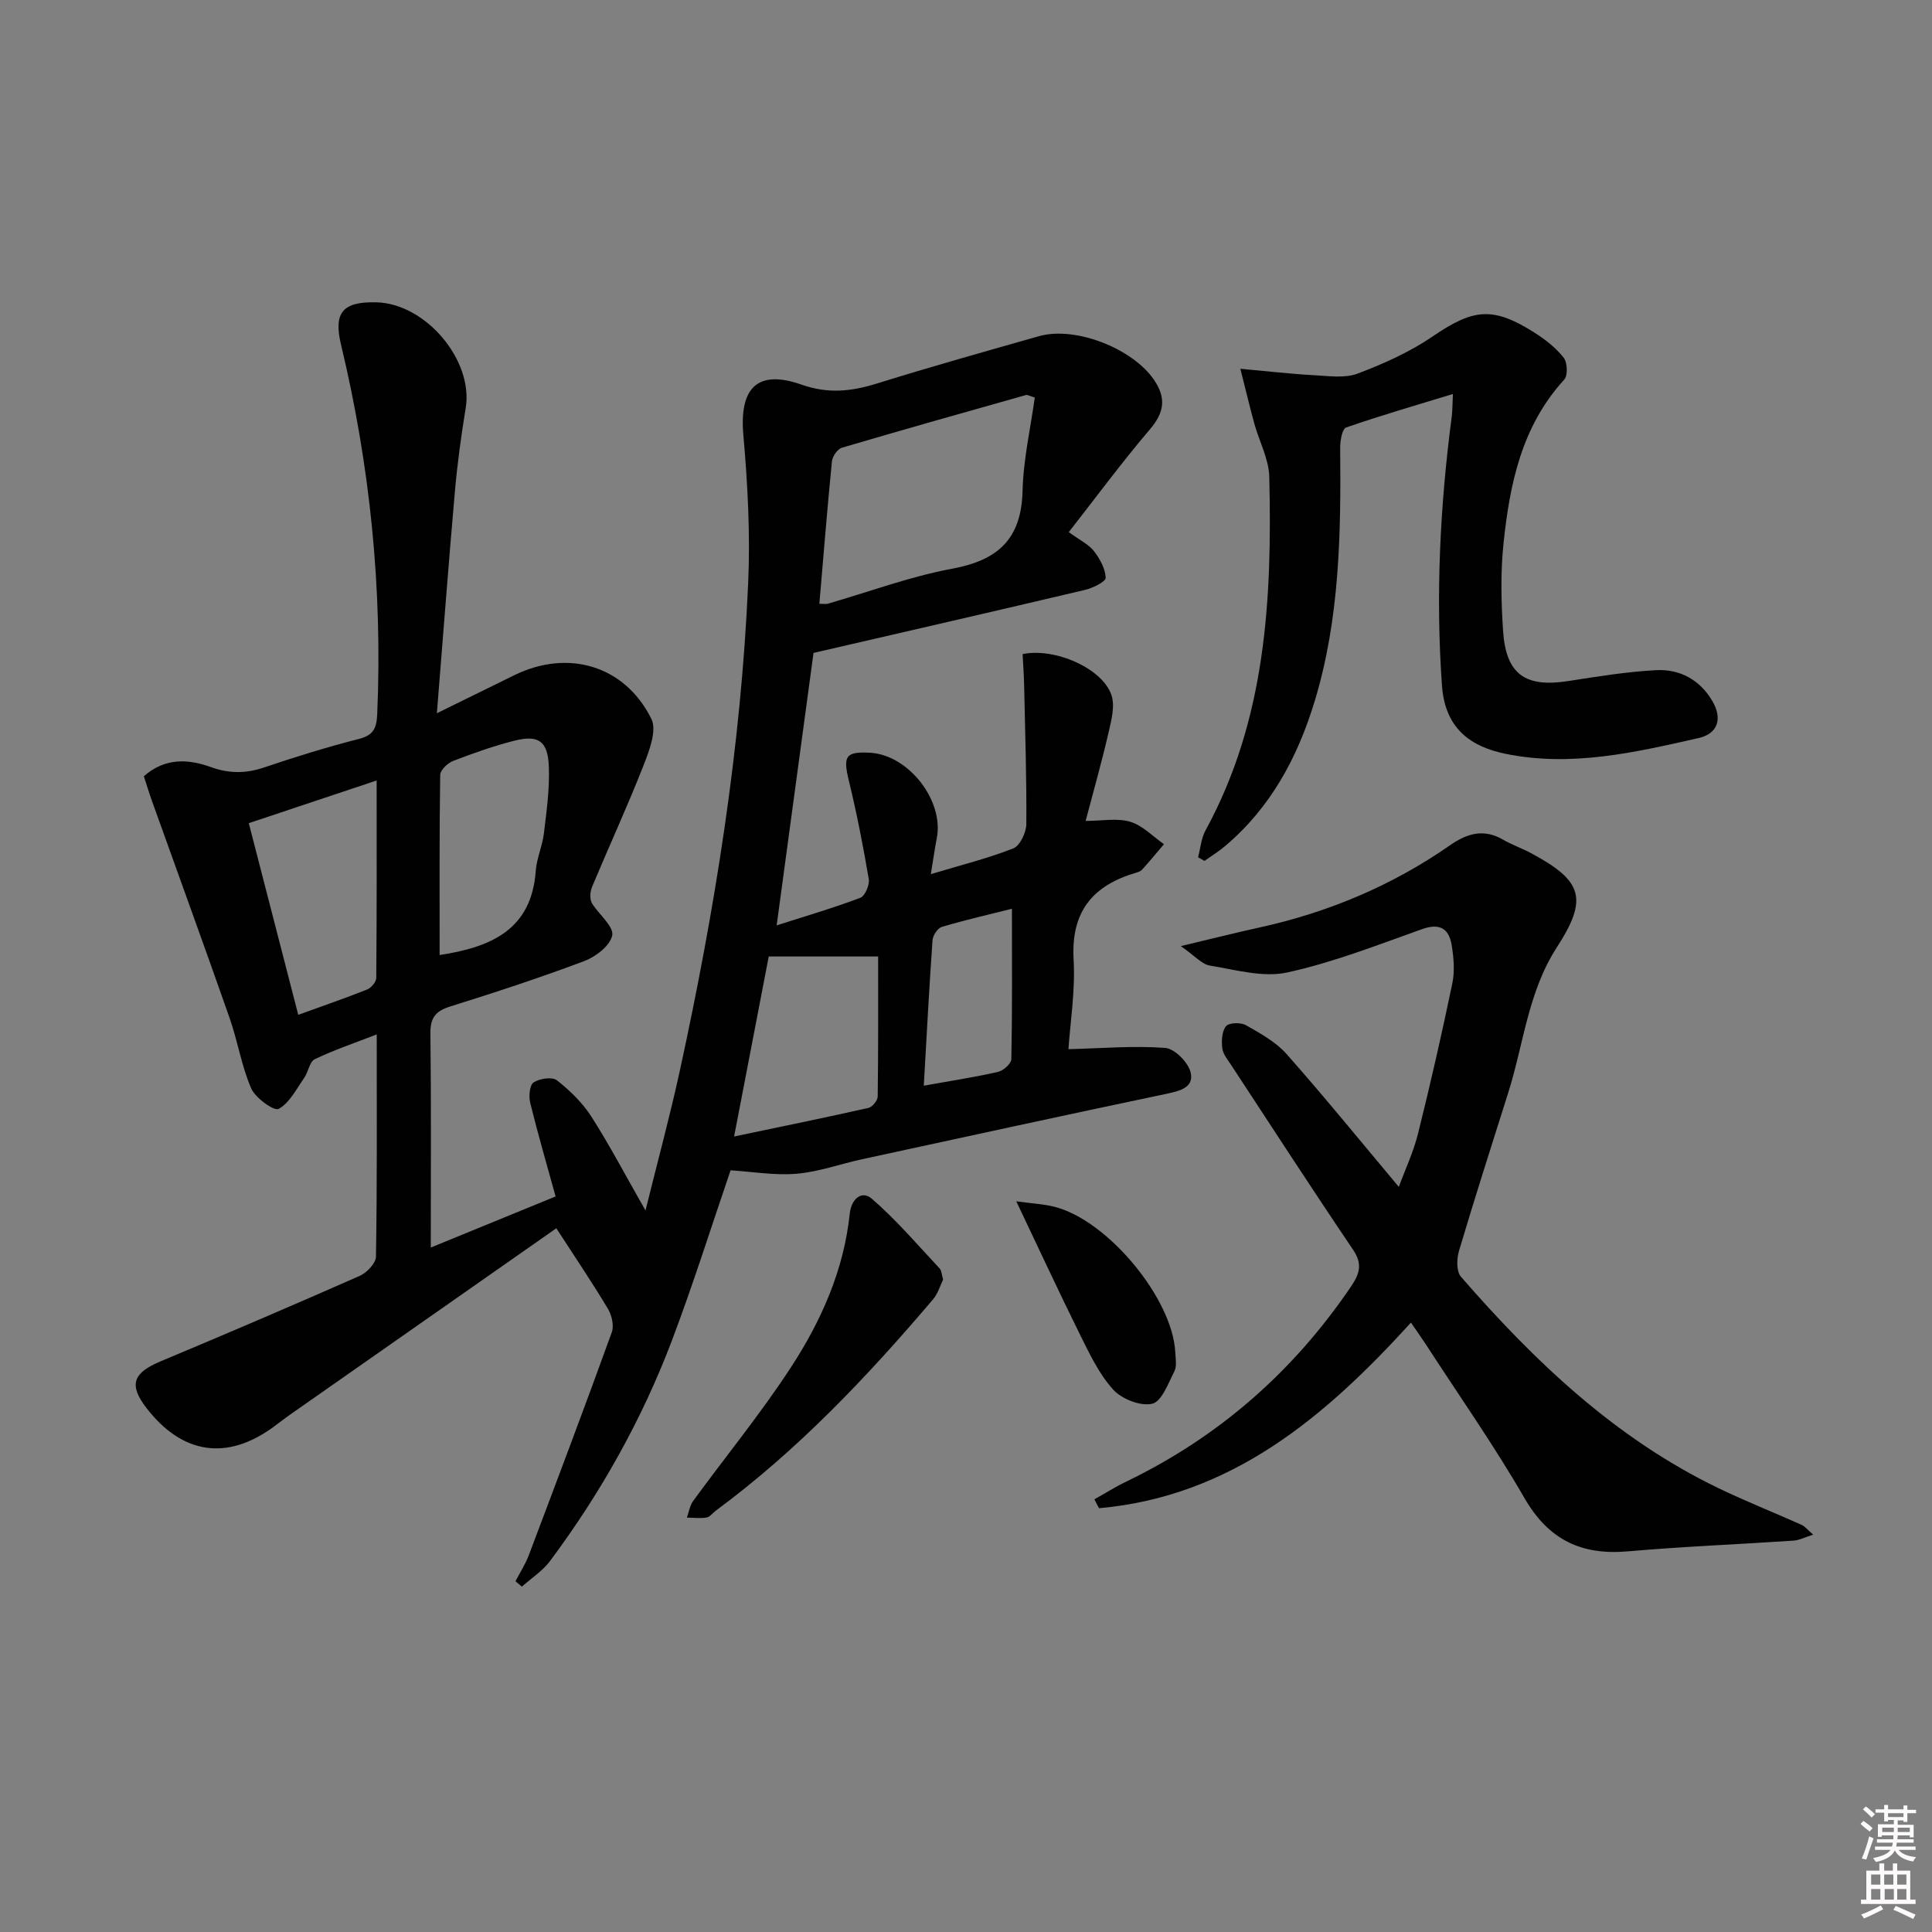 <svg enable-background="new 0 0 400 400" viewBox="0 0 400 400" xmlns="http://www.w3.org/2000/svg"><rect x="0" y="0" width="400" height="400" fill="#808080" stroke="none"/><path d="m385.2 377.6.6-.6c.6.4 1.3.9 1.9 1.5l-.6.7c-.8-.6-1.4-1.1-1.9-1.6zm.3 7.1c.6-1.4 1.1-2.9 1.5-4.5.3.1.6.3.9.4-.5 1.4-1 2.9-1.5 4.4l-.9-.2zm.2-10.1.6-.6c.7.5 1.3 1.1 1.9 1.6l-.7.7c-.6-.6-1.2-1.2-1.8-1.7zm8.4-.8h.8v.9h1.8v.7h-1.8v1.8h-.8v-.3h-1.2v.9h3.3v2.6h-.8v-.4h-2.5c0 .3 0 .6-.1.8h3.4v.7h-3.5c0 .3-.1.6-.1.8h4v.7h-3.5c.7.9 1.9 1.3 3.6 1.5-.2.2-.4.5-.6.9-1.9-.3-3.2-1.1-3.8-2.3-.5 1.1-1.8 2-3.9 2.4-.2-.3-.4-.5-.6-.8 1.9-.4 3.1-.9 3.6-1.7h-3.2v-.7h3.5c.1-.2.1-.5.2-.8h-3.3v-.7h3.4c0-.2 0-.5 0-.8h-2.4v.3h-.8v-2.6h3.3v-.9h-1.2v.3h-.8v-1.8h-1.8v-.7h1.8v-.9h.8v.9h3.2zm-4.4 5.5h2.4c0-.3 0-.6 0-.9h-2.4zm1.2-3.1h3.2v-.8h-3.2zm4.4 2.2h-2.4v.9h2.5v-.9z" fill="#fcfafa"/><path d="m389.2 385.8h.9v1.5h1.8v-1.5h.9v1.5h2.7v6h1.1v.9h-11.3v-.9h1.1v-6h2.7v-1.5zm.2 8.7.5.8c-1.2.6-2.5 1.3-4 1.9-.2-.3-.3-.6-.6-.8 1.6-.6 3-1.3 4.1-1.9zm-2-4.3h1.9v-2.1h-1.9zm0 3.1h1.9v-2.2h-1.9zm2.7-3.1h1.9v-2.1h-1.9zm.1 3.1h1.9v-2.2h-1.9zm2.3 1.3c1.4.6 2.7 1.2 4.1 1.8l-.5.9c-1.5-.7-2.8-1.4-4.1-1.9zm2.2-6.5h-1.9v2.1h1.9zm-1.9 5.2h1.9v-2.2h-1.9z" fill="#fcfafa"/><g fill="#010101"><path d="m106.72 327.38c.93-1.78 2.04-3.49 2.75-5.36 5.81-15.37 11.61-30.75 17.2-46.2.49-1.37-.01-3.52-.81-4.86-3.22-5.38-6.74-10.58-10.68-16.66-18.5 12.94-36.75 25.71-54.99 38.49-1.23.86-2.4 1.79-3.61 2.67-9.64 7.03-18.9 5.62-26.29-3.99-3.67-4.78-2.77-7.23 3-9.64 13.78-5.76 27.51-11.64 41.17-17.67 1.48-.65 3.36-2.61 3.38-3.99.25-15.13.16-30.27.16-46.01-4.61 1.8-8.84 3.22-12.83 5.14-1.09.52-1.33 2.63-2.18 3.85-1.62 2.32-3.04 5.2-5.31 6.44-.92.5-4.8-2.25-5.67-4.25-2.01-4.62-2.79-9.77-4.47-14.56-5.26-15.01-10.71-29.95-16.07-44.93-.61-1.7-1.13-3.43-1.69-5.14 4.43-3.88 9.2-3.58 13.86-1.9 3.81 1.38 7.28 1.36 11.08.07 6.44-2.18 12.96-4.2 19.55-5.88 3.05-.78 3.7-2.2 3.83-5.15 1.11-25.89-1.47-51.37-7.51-76.56-1.61-6.7.51-8.86 7.32-8.7 10.26.25 20.13 12.02 18.51 21.88-.94 5.74-1.73 11.51-2.24 17.3-1.31 14.89-2.43 29.79-3.73 45.9 6.07-2.98 11.06-5.45 16.06-7.89 11.1-5.43 22.84-2.02 28.35 9.05 1.17 2.36-.41 6.53-1.58 9.53-3.32 8.46-7.13 16.73-10.64 25.11-.56 1.33-.6 2.87.11 3.86 1.46 2.14 4.37 4.59 4 6.35-.44 2.11-3.4 4.4-5.76 5.29-9.16 3.45-18.47 6.5-27.81 9.42-3.06.96-4.11 2.38-4.07 5.62.18 14.47.08 28.95.08 44.28 8.77-3.59 16.96-6.95 25.84-10.58-1.84-6.68-3.69-13.01-5.26-19.4-.33-1.33-.12-3.67.71-4.21 1.24-.81 3.85-1.2 4.83-.43 2.69 2.11 5.28 4.63 7.12 7.5 3.82 5.98 7.12 12.28 11.21 19.45 2.52-10.18 5.05-19.49 7.1-28.89 7.26-33.31 12.67-66.9 14.16-101 .45-10.21-.1-20.52-1-30.71-.84-9.63 2.86-13.62 12.04-10.39 5.62 1.98 10.43 1.39 15.75-.27 11.08-3.45 22.26-6.59 33.43-9.76 7.55-2.14 19.45 2.59 23.83 9.08 2.55 3.78 2.09 6.74-.88 10.22-5.78 6.79-11.09 13.98-16.79 21.27 2.37 1.73 4.14 2.55 5.2 3.92 1.23 1.59 2.37 3.64 2.44 5.53.03.8-2.65 2.13-4.27 2.51-18.7 4.42-37.44 8.71-56.22 13.05-2.54 18.77-5.02 37.11-7.63 56.41 6.37-2.04 11.93-3.66 17.31-5.71.98-.37 1.96-2.66 1.76-3.87-1.16-6.84-2.49-13.66-4.13-20.4-1.23-5.06-.69-6.05 4.41-5.76 7.94.44 15.3 9.87 13.81 17.63-.43 2.24-.75 4.5-1.24 7.5 6.21-1.87 11.78-3.25 17.07-5.33 1.39-.55 2.68-3.29 2.7-5.04.07-9.63-.25-19.27-.46-28.9-.05-2.12-.21-4.24-.31-6.29 6.71-1.37 16.51 2.95 18.39 8.48.77 2.26-.01 5.21-.59 7.74-1.41 6.11-3.13 12.15-4.75 18.32 3.47 0 6.57-.63 9.24.18 2.56.77 4.67 3.03 6.98 4.64-1.49 1.75-2.96 3.53-4.5 5.24-.31.35-.85.55-1.32.68-8.95 2.63-13.45 8.07-12.89 17.91.37 6.56-.71 13.2-1.07 18.61 6.78-.17 13.45-.75 20.04-.26 1.97.15 4.83 3.07 5.28 5.15.68 3.15-2.44 3.81-5.25 4.4-20.96 4.4-41.88 8.96-62.81 13.5-4.52.98-8.98 2.62-13.54 3-4.57.38-9.24-.43-13.67-.71-4.03 11.78-7.75 23.62-12.14 35.22-6.21 16.4-14.76 31.61-25.24 45.67-1.54 2.07-3.87 3.55-5.83 5.31-.45-.38-.89-.75-1.33-1.12zm62.92-202.37c1.07 0 1.42.08 1.72-.01 8.59-2.47 17.05-5.64 25.8-7.26 9.47-1.75 14.31-6.16 14.55-16.09.16-6.51 1.65-13 2.53-19.34-1.17-.36-1.53-.6-1.79-.53-12.73 3.59-25.46 7.17-38.15 10.92-.91.27-1.96 1.8-2.06 2.83-.96 9.71-1.74 19.44-2.6 29.48zm-107.89 85.1c5.01-1.82 9.67-3.42 14.25-5.24.84-.34 1.89-1.56 1.9-2.38.12-13.42.08-26.84.08-40.9-9.13 3.05-17.59 5.87-26.47 8.84 3.44 13.33 6.78 26.27 10.24 39.68zm97.41-12.08c-2.26 11.75-4.62 24.01-7.17 37.27 9.85-2.07 18.86-3.9 27.82-5.92.8-.18 1.9-1.54 1.91-2.37.13-9.92.09-19.84.09-28.98-7.71 0-14.85 0-22.65 0zm-68.14-.3c10.67-1.63 19.03-5.25 19.9-17.42.19-2.62 1.38-5.15 1.69-7.77.55-4.6 1.21-9.26 1.02-13.87-.21-5.24-2.14-6.56-7.07-5.33-4.33 1.09-8.57 2.6-12.75 4.21-1.13.44-2.66 1.88-2.67 2.89-.19 12.43-.12 24.87-.12 37.29zm100.24 27.05c5.66-1.02 10.56-1.76 15.38-2.86 1.1-.25 2.73-1.71 2.75-2.63.2-10.26.12-20.53.12-31.14-4.36 1.09-9.48 2.27-14.51 3.75-.87.26-1.86 1.77-1.93 2.76-.69 9.74-1.2 19.5-1.81 30.12z"/><path d="m226.58 310.42c2.2-1.23 4.33-2.58 6.6-3.67 19.19-9.26 34.62-22.81 46.56-40.43 1.74-2.57 2.4-4.6.42-7.54-8.56-12.67-16.88-25.5-25.27-38.29-.72-1.1-1.69-2.25-1.83-3.46-.18-1.52-.09-3.53.78-4.57.63-.75 3.05-.81 4.11-.21 3 1.71 6.22 3.48 8.46 6.02 7.81 8.82 15.24 17.97 23.2 27.46 1.31-3.58 3.04-7.23 3.99-11.08 2.57-10.3 4.93-20.66 7.09-31.06.53-2.53.29-5.34-.14-7.93-.57-3.41-2.46-4.6-6.13-3.29-9.22 3.28-18.41 6.9-27.92 8.97-5.01 1.09-10.7-.56-16.01-1.43-1.69-.28-3.14-2.04-6.02-4.03 6.4-1.52 11.3-2.76 16.23-3.84 14.29-3.13 27.53-8.69 39.53-17.05 3.56-2.48 7-3.46 11-1.13 1.86 1.08 3.94 1.79 5.84 2.82 10.59 5.7 11.79 9.36 5.26 19.45-5.97 9.23-6.87 19.98-10.05 30.05-3.45 10.92-6.95 21.83-10.21 32.8-.49 1.64-.56 4.24.39 5.34 15.27 17.57 31.97 33.46 53.23 43.74 5.67 2.74 11.54 5.06 17.28 7.63.7.31 1.22 1 2.43 2.04-1.76.56-2.88 1.16-4.04 1.24-11.44.77-22.9 1.22-34.31 2.22-9.64.85-16.43-2.38-21.42-11.02-6.31-10.93-13.6-21.3-20.47-31.9-.88-1.36-1.84-2.69-3.04-4.44-17.81 19.59-37.19 35.98-64.57 38.43-.34-.61-.66-1.22-.97-1.84z"/><path d="m300.81 81.57c-7.72 2.36-14.98 4.46-22.11 6.94-.82.29-1.25 2.77-1.23 4.23.16 17.66-.07 35.26-5.27 52.4-3.55 11.7-9.13 22.09-18.62 30.08-1.32 1.11-2.8 2.02-4.21 3.02-.44-.25-.88-.5-1.32-.75.5-1.87.64-3.93 1.54-5.57 12.54-22.95 13.8-47.95 13.2-73.21-.09-3.67-2.06-7.28-3.08-10.95-.91-3.29-1.69-6.62-2.91-11.41 5.88.53 10.54 1.08 15.22 1.33 3.03.16 6.37.68 9.05-.33 5.39-2.03 10.8-4.46 15.54-7.69 8.4-5.74 12.45-6.29 21.12-.77 2.22 1.41 4.4 3.12 6.01 5.16.78.99.89 3.7.12 4.54-8.84 9.66-11.3 21.66-12.58 33.99-.62 5.93-.48 12-.09 17.97.59 9.05 4.56 11.84 13.47 10.46 6.05-.94 12.13-1.94 18.23-2.26 4.92-.26 9.07 2.01 11.65 6.42 2.11 3.61 1.15 6.73-2.88 7.64-13.12 2.97-26.31 6.04-39.9 3.27-7.06-1.44-12.57-5.05-13.22-14.16-1.32-18.71-.4-37.19 2.03-55.69.16-1.3.13-2.61.24-4.66z"/><path d="m195.26 264.93c-.6 1.2-1.06 2.88-2.07 4.07-13.6 16-27.98 31.19-44.94 43.73-.67.49-1.26 1.34-1.98 1.46-1.31.22-2.69.03-4.05.01.41-1.15.59-2.48 1.28-3.43 6.75-9.25 14.04-18.14 20.28-27.72 6.26-9.61 10.93-20.1 12.15-31.77.31-2.98 2.43-4.95 4.58-3.09 5.06 4.37 9.44 9.53 14.03 14.43.41.43.41 1.24.72 2.31z"/><path d="m210.41 248.72c3.4.46 5.64.57 7.78 1.1 11.06 2.7 24.59 18.99 25.14 30.18.07 1.32.35 2.87-.2 3.94-1.26 2.48-2.62 6.24-4.58 6.69-2.42.56-6.31-.97-8.09-2.94-2.94-3.25-4.91-7.46-6.9-11.46-4.32-8.73-8.42-17.57-13.15-27.51z"/></g></svg>